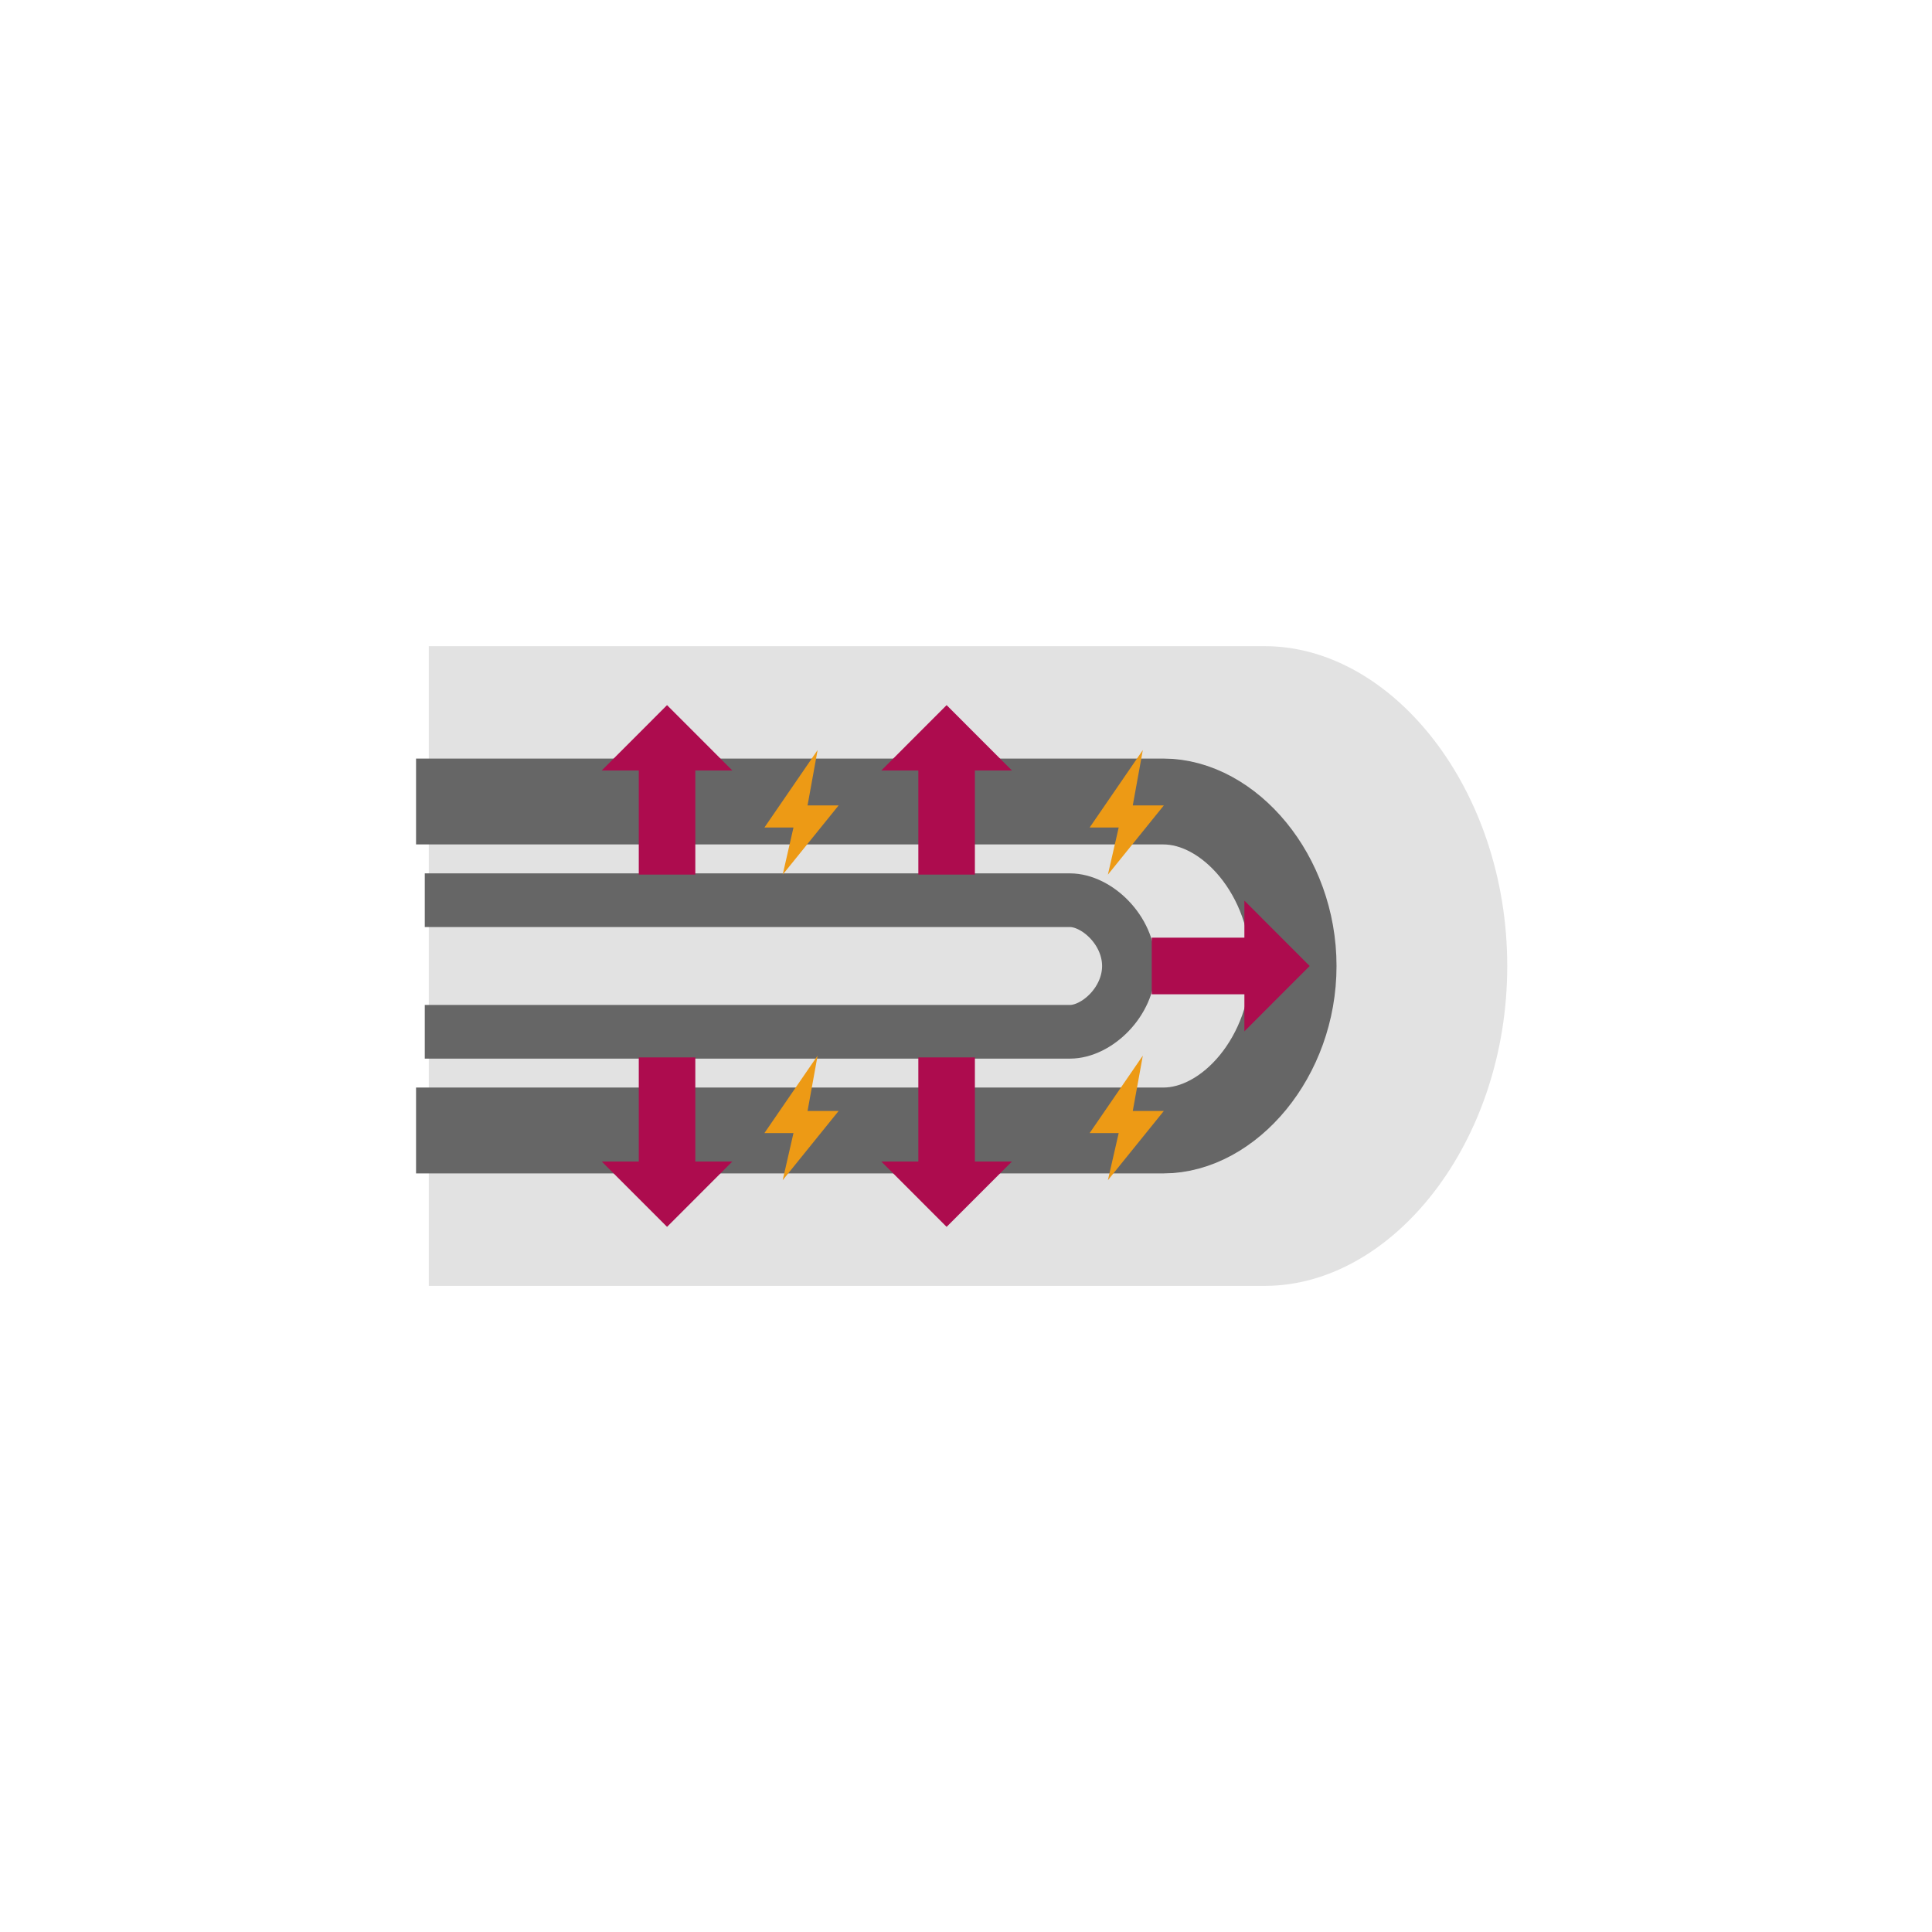 <svg xmlns="http://www.w3.org/2000/svg" width="180" height="180" viewBox="0 0 180 180">
    <defs>
        <style>
            .cls-4{fill:#ad0c4e}.cls-5{fill:#ed9a15}
        </style>
    </defs>
    <g id="illustration" transform="translate(39.573 60.202)">
        <path id="패스_302" fill="#e2e2e2" d="M.707 0h77.884c11.891 0 22.594 13.341 22.594 29.8s-10.7 29.8-22.594 29.8H.707z" transform="translate(-0.331)"/>
        <path id="패스_303" fill="none" stroke="#666" stroke-linecap="square" stroke-miterlimit="10" stroke-width="8px" d="M6 27.2h65.623c6.115 0 12.136 6.861 12.136 15.324S77.738 57.85 71.623 57.85H6" transform="translate(-2.811 -12.728)"/>
        <path id="패스_304" fill="none" stroke="#666" stroke-linecap="square" stroke-linejoin="round" stroke-width="5px" d="M4.707 44.48h57.611c2.446 0 5.493 2.744 5.493 6.13s-3.046 6.13-5.493 6.13H4.707" transform="translate(-2.205 -20.812)"/>
        <path id="패스_305" d="M142.134 50.645l-6.083-6.089v3.453h-8.631v5.272h8.632v3.453z" class="cls-4" transform="translate(-59.688 -20.849)"/>
        <path id="패스_306" d="M86.106 10.324l-6.083 6.089h3.449v9.7h5.268v-9.7h3.449z" class="cls-4" transform="translate(-37.485 -4.831)"/>
        <path id="패스_307" d="M37.106 10.324l-6.083 6.089h3.449v9.7h5.268v-9.7h3.449z" class="cls-4" transform="translate(-14.532 -4.831)"/>
        <path id="패스_308" d="M86.106 87.787L80.023 81.7h3.449V72h5.268v9.7h3.449z" class="cls-4" transform="translate(-37.485 -33.686)"/>
        <path id="패스_309" d="M37.106 87.787L31.023 81.7h3.449V72h5.268v9.7h3.449z" class="cls-4" transform="translate(-14.532 -33.686)"/>
        <path id="패스_310" d="M64.49 18.193l-4.955 7.217h2.707l-1.005 4.39 5.213-6.452h-2.896z" class="cls-5" transform="translate(-27.889 -8.513)"/>
        <path id="패스_311" d="M64.49 71.693l-4.955 7.217h2.707l-1.005 4.39 5.213-6.452h-2.896z" class="cls-5" transform="translate(-27.889 -33.545)"/>
        <path id="패스_312" d="M121.49 18.193l-4.955 7.217h2.707l-1.006 4.39 5.213-6.452h-2.895z" class="cls-5" transform="translate(-54.589 -8.513)"/>
        <path id="패스_313" d="M121.49 71.693l-4.955 7.217h2.707l-1.006 4.39 5.213-6.452h-2.895z" class="cls-5" transform="translate(-54.589 -33.545)"/>
    </g>
</svg>
